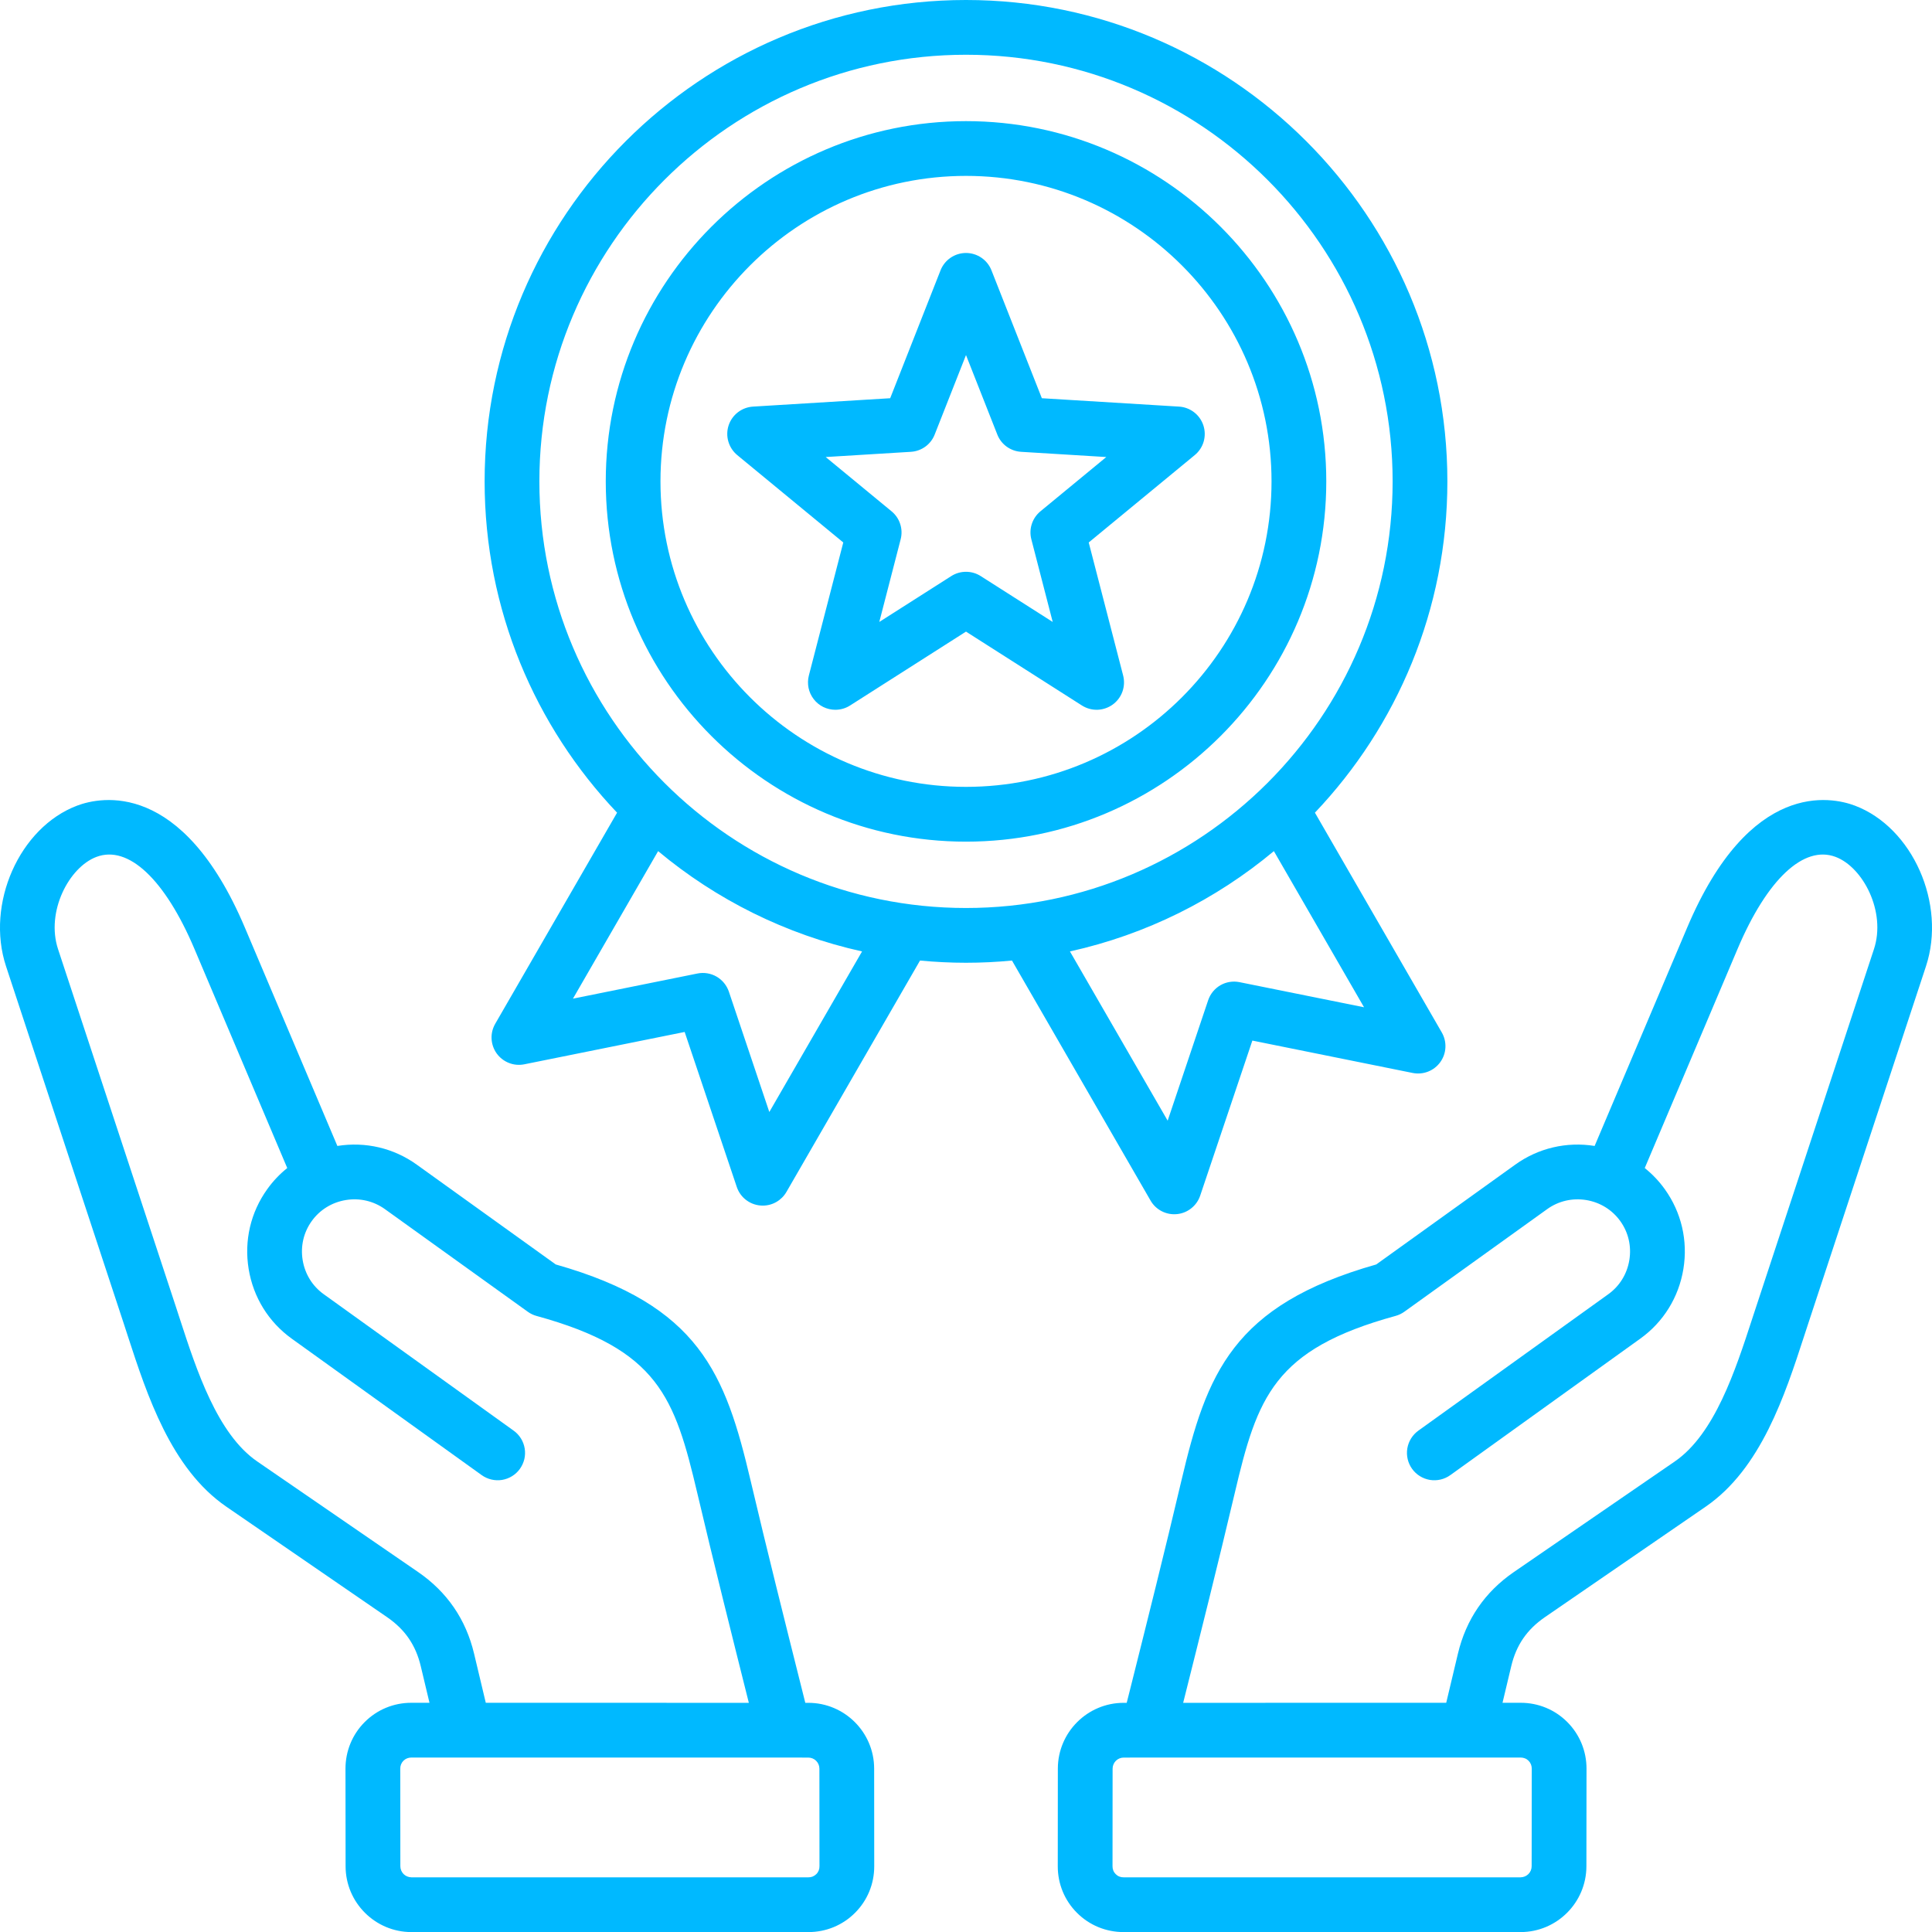 <svg width="50" height="50" viewBox="0 0 50 50" fill="none" xmlns="http://www.w3.org/2000/svg">
<g clip-path="url(#clip0_1468_144)">
<path d="M20.919 44.069H20.841L20.752 43.713C20.309 41.949 19.851 40.124 19.427 38.325C18.774 35.551 18.104 33.78 14.383 32.724L10.786 30.141C10.19 29.712 9.46 29.541 8.731 29.657L6.336 24.003C4.713 20.174 2.605 20.621 1.998 20.849C0.502 21.412 -0.376 23.393 0.156 25.007L3.21 34.275C3.242 34.372 3.274 34.472 3.307 34.574C3.806 36.105 4.427 38.009 5.855 38.991L10.018 41.852C10.483 42.172 10.76 42.576 10.89 43.124L11.115 44.068H10.645C10.188 44.068 9.76 44.245 9.439 44.566C9.118 44.888 8.941 45.317 8.941 45.774L8.944 48.3C8.945 49.238 9.709 50.002 10.648 50.002L20.922 50.002C21.379 50.002 21.807 49.825 22.128 49.504C22.449 49.183 22.626 48.754 22.625 48.297L22.623 45.771C22.622 44.833 21.858 44.069 20.919 44.069ZM12.269 42.796C12.058 41.91 11.571 41.2 10.821 40.684L6.658 37.823C5.625 37.114 5.087 35.462 4.655 34.135C4.621 34.032 4.588 33.93 4.556 33.831L1.502 24.563C1.184 23.598 1.783 22.444 2.497 22.176C3.321 21.866 4.268 22.756 5.031 24.555L7.434 30.229C7.238 30.386 7.063 30.57 6.917 30.775C6.486 31.375 6.315 32.109 6.435 32.841C6.555 33.574 6.951 34.214 7.551 34.645L12.466 38.176C12.619 38.285 12.809 38.33 12.994 38.3C13.18 38.269 13.346 38.166 13.455 38.014C13.509 37.938 13.548 37.853 13.57 37.762C13.591 37.672 13.594 37.578 13.579 37.486C13.564 37.394 13.531 37.306 13.482 37.227C13.433 37.148 13.369 37.079 13.293 37.025L8.378 33.494C8.085 33.284 7.892 32.971 7.833 32.612C7.774 32.253 7.857 31.894 8.067 31.602C8.277 31.309 8.591 31.116 8.95 31.057C9.309 30.998 9.667 31.082 9.96 31.291L13.659 33.948C13.727 33.997 13.803 34.034 13.884 34.056C17.039 34.922 17.461 36.158 18.048 38.65C18.474 40.459 18.933 42.288 19.377 44.058L19.38 44.069L12.572 44.068L12.269 42.796ZM21.126 48.502C21.099 48.529 21.067 48.55 21.032 48.565C20.997 48.579 20.959 48.586 20.921 48.585L10.648 48.585C10.572 48.584 10.499 48.554 10.445 48.501C10.392 48.447 10.361 48.374 10.361 48.298L10.359 45.773C10.358 45.735 10.365 45.697 10.379 45.662C10.393 45.627 10.414 45.595 10.441 45.568C10.468 45.541 10.5 45.52 10.535 45.506C10.57 45.492 10.608 45.485 10.646 45.485L20.919 45.486C20.995 45.486 21.068 45.516 21.122 45.57C21.176 45.624 21.206 45.697 21.206 45.773L21.208 48.298C21.209 48.336 21.202 48.374 21.188 48.409C21.174 48.444 21.153 48.476 21.126 48.502ZM48.002 20.849C47.395 20.621 45.287 20.174 43.665 24.003L41.269 29.657C40.54 29.541 39.811 29.712 39.214 30.141L35.617 32.724C31.896 33.78 31.227 35.55 30.573 38.325C30.149 40.124 29.692 41.949 29.249 43.713L29.159 44.069H29.081C28.142 44.069 27.378 44.832 27.377 45.771L27.375 48.297C27.374 48.754 27.551 49.183 27.872 49.504C28.193 49.825 28.622 50.002 29.079 50.002L39.352 50.002C40.291 50.002 41.055 49.238 41.056 48.299L41.059 45.774C41.059 45.317 40.882 44.888 40.561 44.566C40.24 44.245 39.812 44.068 39.355 44.068H38.885L39.11 43.124C39.24 42.575 39.517 42.172 39.982 41.852L44.145 38.991C45.573 38.009 46.194 36.105 46.692 34.574C46.726 34.472 46.758 34.372 46.79 34.274L49.844 25.007C50.376 23.393 49.498 21.412 48.002 20.849ZM39.355 45.485C39.393 45.485 39.43 45.492 39.465 45.506C39.501 45.52 39.532 45.541 39.559 45.568C39.586 45.595 39.607 45.627 39.621 45.662C39.635 45.697 39.642 45.735 39.642 45.773L39.639 48.298C39.639 48.374 39.609 48.447 39.555 48.501C39.501 48.554 39.428 48.584 39.352 48.585L29.079 48.585C29.041 48.586 29.003 48.579 28.968 48.565C28.933 48.551 28.901 48.529 28.874 48.502C28.848 48.476 28.826 48.444 28.812 48.409C28.798 48.374 28.791 48.336 28.792 48.298L28.794 45.773C28.794 45.697 28.825 45.624 28.878 45.57C28.932 45.516 29.005 45.486 29.081 45.486L39.355 45.485ZM48.498 24.563L45.445 33.831C45.412 33.93 45.379 34.032 45.345 34.135C44.913 35.462 44.375 37.114 43.343 37.823L39.179 40.684C38.429 41.2 37.942 41.91 37.731 42.796L37.428 44.068L30.62 44.069L30.623 44.058C31.067 42.289 31.526 40.459 31.953 38.65C32.539 36.158 32.961 34.922 36.116 34.056C36.197 34.034 36.273 33.998 36.342 33.949L40.041 31.292C40.333 31.082 40.691 30.999 41.051 31.057C41.41 31.116 41.723 31.31 41.933 31.602C42.143 31.894 42.226 32.253 42.167 32.612C42.108 32.971 41.915 33.284 41.623 33.494L36.707 37.025C36.555 37.135 36.452 37.3 36.421 37.486C36.391 37.671 36.435 37.861 36.545 38.014C36.655 38.167 36.821 38.269 37.006 38.3C37.191 38.33 37.381 38.286 37.534 38.176L42.449 34.645C43.049 34.215 43.446 33.574 43.566 32.841C43.686 32.109 43.515 31.375 43.084 30.775C42.937 30.57 42.763 30.387 42.566 30.229L44.969 24.556C45.732 22.756 46.68 21.866 47.504 22.176C48.217 22.444 48.816 23.598 48.498 24.563ZM26.19 24.859L29.776 31.07C29.844 31.189 29.945 31.285 30.067 31.347C30.188 31.409 30.325 31.435 30.46 31.421C30.596 31.408 30.725 31.355 30.831 31.27C30.938 31.185 31.018 31.071 31.061 30.942L32.411 26.93L36.559 27.768C36.693 27.795 36.832 27.783 36.959 27.733C37.086 27.683 37.195 27.598 37.275 27.487C37.355 27.376 37.401 27.245 37.407 27.109C37.414 26.972 37.381 26.837 37.313 26.719L34.03 21.032C36.153 18.797 37.458 15.777 37.458 12.458C37.458 5.589 31.87 0 25 0C18.131 0 12.542 5.589 12.542 12.458C12.542 15.777 13.847 18.797 15.97 21.032L12.816 26.496C12.748 26.614 12.715 26.749 12.722 26.885C12.729 27.021 12.775 27.153 12.854 27.263C12.934 27.374 13.044 27.459 13.171 27.509C13.297 27.559 13.436 27.571 13.57 27.544L17.719 26.707L19.068 30.719C19.115 30.859 19.205 30.982 19.326 31.068C19.447 31.155 19.591 31.201 19.74 31.201C19.864 31.201 19.986 31.169 20.094 31.106C20.201 31.044 20.291 30.955 20.353 30.847L23.81 24.859C24.202 24.896 24.599 24.916 25 24.916C25.398 24.916 25.795 24.897 26.19 24.859ZM32.078 25.418C31.909 25.384 31.733 25.412 31.584 25.498C31.434 25.585 31.322 25.723 31.267 25.886L30.219 29.003L27.69 24.623C29.665 24.186 31.466 23.28 32.968 22.027L35.301 26.068L32.078 25.418ZM25 1.417C31.088 1.417 36.041 6.37 36.041 12.458C36.041 18.546 31.088 23.499 25 23.499C18.912 23.499 13.959 18.546 13.959 12.458C13.959 6.37 18.912 1.417 25 1.417ZM19.91 28.779L18.863 25.663C18.807 25.5 18.695 25.362 18.545 25.275C18.396 25.189 18.22 25.16 18.051 25.194L14.828 25.845L17.032 22.027C18.534 23.28 20.335 24.186 22.31 24.623L19.91 28.779ZM25 21.782C30.141 21.782 34.324 17.599 34.324 12.458C34.324 7.317 30.141 3.135 25 3.135C19.859 3.135 15.677 7.317 15.677 12.458C15.677 17.599 19.859 21.782 25 21.782ZM25 4.552C29.36 4.552 32.907 8.098 32.907 12.458C32.907 16.818 29.36 20.364 25 20.364C20.64 20.364 17.093 16.818 17.093 12.458C17.093 8.098 20.64 4.552 25 4.552ZM20.933 17.483C20.906 17.588 20.904 17.697 20.925 17.803C20.947 17.909 20.993 18.009 21.059 18.094C21.125 18.18 21.21 18.249 21.307 18.297C21.404 18.344 21.511 18.369 21.619 18.369C21.754 18.369 21.886 18.331 22 18.258L25 16.346L28 18.258C28.12 18.334 28.26 18.373 28.402 18.369C28.544 18.364 28.682 18.317 28.797 18.234C28.912 18.15 29 18.034 29.048 17.9C29.096 17.766 29.102 17.621 29.067 17.483L28.176 14.039L30.921 11.777C31.031 11.686 31.111 11.565 31.151 11.428C31.19 11.292 31.188 11.146 31.144 11.011C31.1 10.876 31.017 10.757 30.904 10.67C30.791 10.583 30.655 10.531 30.513 10.523L26.963 10.306L25.659 6.996C25.607 6.864 25.517 6.75 25.399 6.67C25.281 6.59 25.142 6.547 25 6.547C24.858 6.547 24.719 6.59 24.601 6.67C24.484 6.75 24.393 6.864 24.341 6.996L23.038 10.306L19.487 10.523C19.345 10.532 19.209 10.583 19.096 10.67C18.984 10.757 18.9 10.876 18.856 11.011C18.812 11.146 18.81 11.292 18.85 11.428C18.89 11.565 18.97 11.686 19.079 11.777L21.824 14.039L20.933 17.483ZM21.369 11.828L23.574 11.693C23.709 11.685 23.839 11.638 23.948 11.559C24.057 11.48 24.141 11.371 24.19 11.245L25 9.189L25.81 11.245C25.859 11.371 25.943 11.48 26.052 11.559C26.162 11.638 26.291 11.685 26.426 11.693L28.631 11.828L26.926 13.233C26.822 13.319 26.745 13.432 26.703 13.561C26.661 13.689 26.657 13.826 26.691 13.957L27.244 16.096L25.381 14.909C25.267 14.836 25.135 14.798 25 14.798C24.865 14.798 24.733 14.836 24.619 14.909L22.756 16.096L23.309 13.957C23.343 13.826 23.339 13.689 23.297 13.561C23.256 13.432 23.178 13.319 23.074 13.233L21.369 11.828Z" fill="#00B9FF"/>
</g>
<defs>
<clipPath id="clip0_1468_144">
<rect width="50" height="50" fill="white"/>
</clipPath>
</defs>
</svg>
